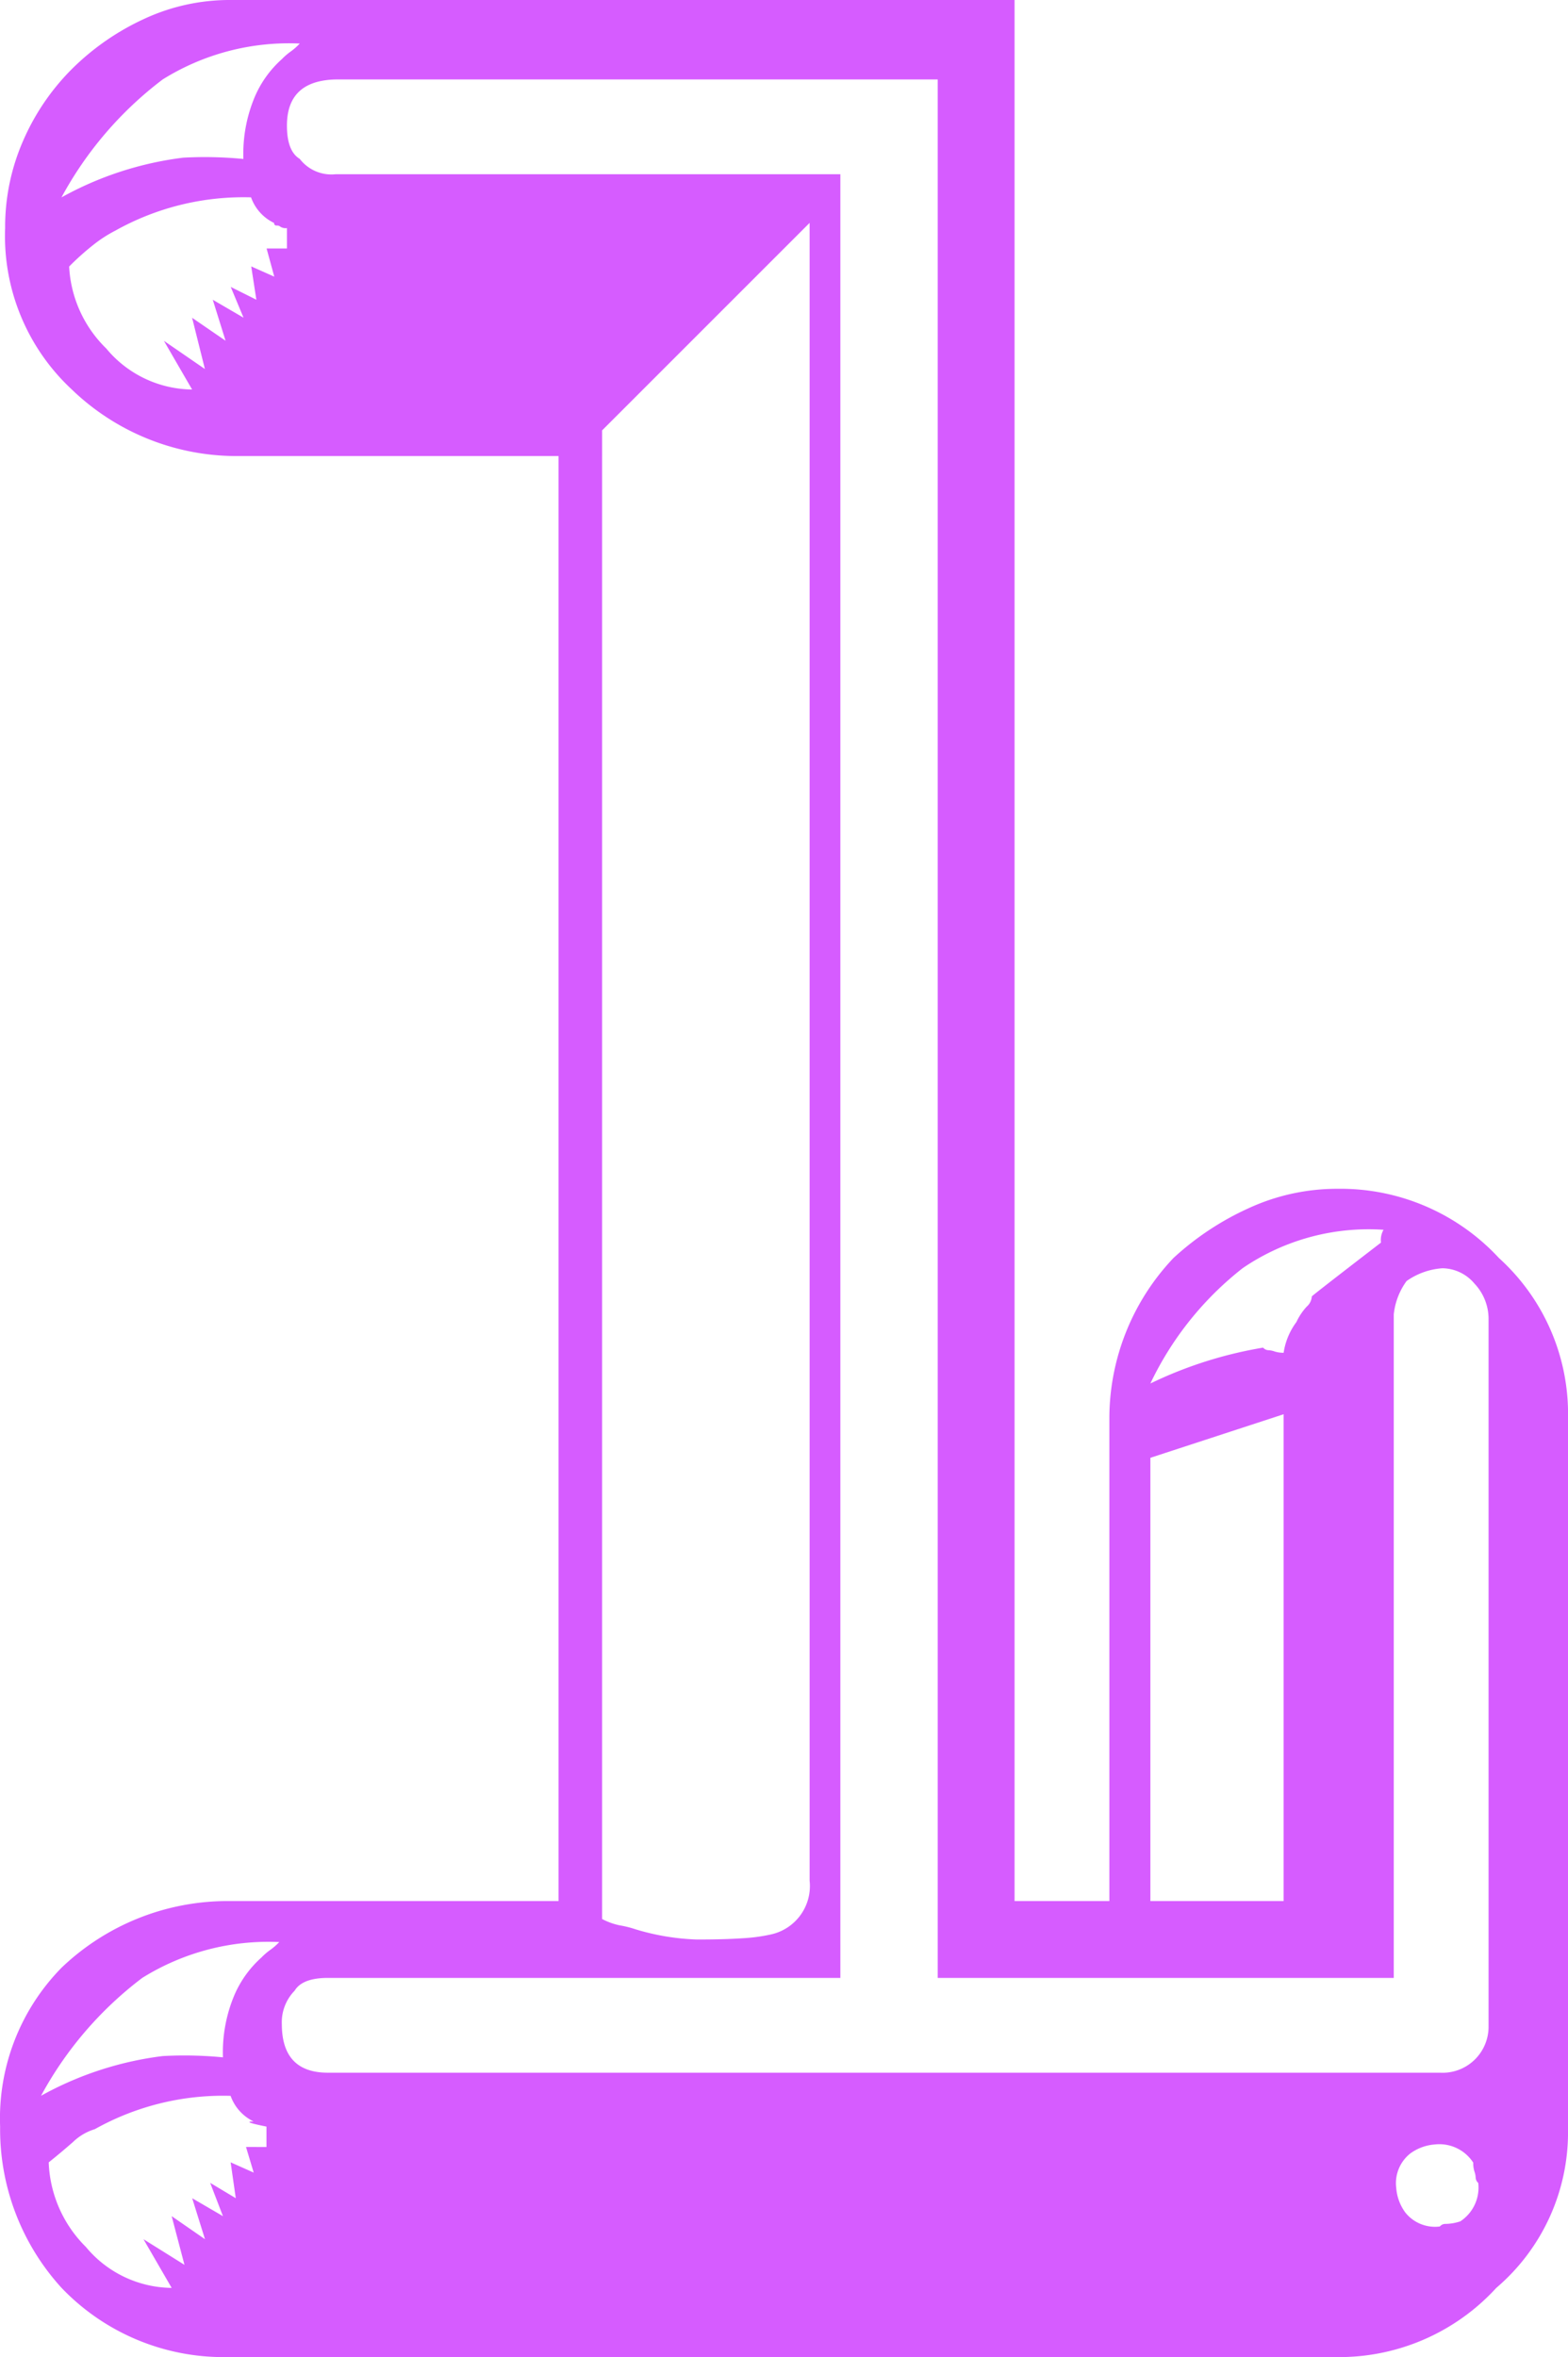 <svg xmlns="http://www.w3.org/2000/svg" width="53.789" height="80.859" viewBox="0 0 53.789 80.859">
  <path id="n1" d="M62.051,101.166a7.012,7.012,0,0,1-2.461,5.449,7.306,7.306,0,0,1-5.449,2.373H16a7.687,7.687,0,0,1-5.625-2.373,8.074,8.074,0,0,1-2.109-5.537,7.374,7.374,0,0,1,2.109-5.449A8.242,8.242,0,0,1,16,93.344H27.422V43.773H16.26a8.143,8.143,0,0,1-5.537-2.285,7.182,7.182,0,0,1-2.285-5.537,7.374,7.374,0,0,1,.615-2.988,7.952,7.952,0,0,1,1.67-2.461,8.622,8.622,0,0,1,2.461-1.714,6.955,6.955,0,0,1,2.988-.659H43.066V93.344h3.252V76.732a8,8,0,0,1,2.2-5.449,9.73,9.73,0,0,1,2.593-1.714,7.247,7.247,0,0,1,3.032-.659,7.4,7.4,0,0,1,5.537,2.373,7.211,7.211,0,0,1,2.373,5.361ZM18.545,29.623a8.181,8.181,0,0,0-4.7,1.23A12.565,12.565,0,0,0,10.371,34.9a11.527,11.527,0,0,1,4.175-1.362,13.71,13.71,0,0,1,2.065.044,5.049,5.049,0,0,1,.4-2.153,3.675,3.675,0,0,1,.923-1.274,2.13,2.13,0,0,1,.308-.264A2.13,2.13,0,0,0,18.545,29.623ZM55.723,70.316a7.662,7.662,0,0,0-4.834,1.318,11.05,11.05,0,0,0-3.164,3.955,14.2,14.2,0,0,1,3.867-1.23.253.253,0,0,0,.176.088.723.723,0,0,1,.22.044.974.974,0,0,0,.308.044,2.338,2.338,0,0,1,.439-1.055,2.045,2.045,0,0,1,.352-.527.506.506,0,0,0,.176-.352q.088-.088,2.373-1.846A.7.7,0,0,1,55.723,70.316ZM18.105,36.654v-.7a.348.348,0,0,1-.22-.044.179.179,0,0,0-.132-.044.078.078,0,0,1-.088-.088,1.543,1.543,0,0,1-.791-.879,9,9,0,0,0-4.658,1.143,4.555,4.555,0,0,0-.747.483,9.086,9.086,0,0,0-.835.747,4.224,4.224,0,0,0,1.274,2.813,3.873,3.873,0,0,0,2.944,1.406l-.967-1.67,1.406.967-.439-1.758L16,39.818l-.439-1.406,1.055.615-.439-1.055.879.439-.176-1.143.791.352-.264-.967Zm41.221,61V73.393a1.764,1.764,0,0,0-.483-1.23,1.459,1.459,0,0,0-1.1-.527,2.417,2.417,0,0,0-1.23.439,2.352,2.352,0,0,0-.439,1.143V95.98H40.43V30.854H19.863q-1.758,0-1.758,1.582,0,.879.439,1.143a1.369,1.369,0,0,0,1.23.527H37.09V95.98H19.512q-.879,0-1.143.439a1.546,1.546,0,0,0-.439,1.143q0,1.67,1.582,1.67H57.656a1.579,1.579,0,0,0,1.67-1.582Zm-23.291-5.01V35.775l-7.119,7.119V93.959a2.247,2.247,0,0,0,.615.22,3.47,3.47,0,0,1,.527.132,8.14,8.14,0,0,0,2.109.352q.967,0,1.582-.044a5.92,5.92,0,0,0,.967-.132A1.7,1.7,0,0,0,36.035,92.641Zm16.26.7v-16.7l-4.57,1.494V93.344Zm6.5,8.965a1.385,1.385,0,0,0-1.318-.615,1.633,1.633,0,0,0-.835.308,1.3,1.3,0,0,0-.483,1.187,1.633,1.633,0,0,0,.308.835,1.3,1.3,0,0,0,1.187.483.253.253,0,0,1,.176-.088,1.659,1.659,0,0,0,.527-.088,1.385,1.385,0,0,0,.615-1.318.253.253,0,0,1-.088-.176.723.723,0,0,0-.044-.22A.974.974,0,0,1,58.8,102.309ZM17.842,94.75a8.181,8.181,0,0,0-4.7,1.23,12.565,12.565,0,0,0-3.472,4.043,11.527,11.527,0,0,1,4.175-1.362,13.709,13.709,0,0,1,2.065.044,5.049,5.049,0,0,1,.4-2.153,3.675,3.675,0,0,1,.923-1.274,2.13,2.13,0,0,1,.308-.264A2.131,2.131,0,0,0,17.842,94.75Zm-.439,7.031v-.7q-.879-.176-.439-.176a1.543,1.543,0,0,1-.791-.879,9,9,0,0,0-4.658,1.143,1.841,1.841,0,0,0-.747.439q-.4.352-.835.7a4.307,4.307,0,0,0,1.274,2.9,3.873,3.873,0,0,0,2.944,1.406l-.967-1.67,1.406.879-.439-1.67,1.143.791-.439-1.406,1.055.615-.439-1.143.879.527-.176-1.23.791.352-.264-.879Z" transform="translate(-8.262 -28.129)" fill="#d65cff"/>
</svg>
